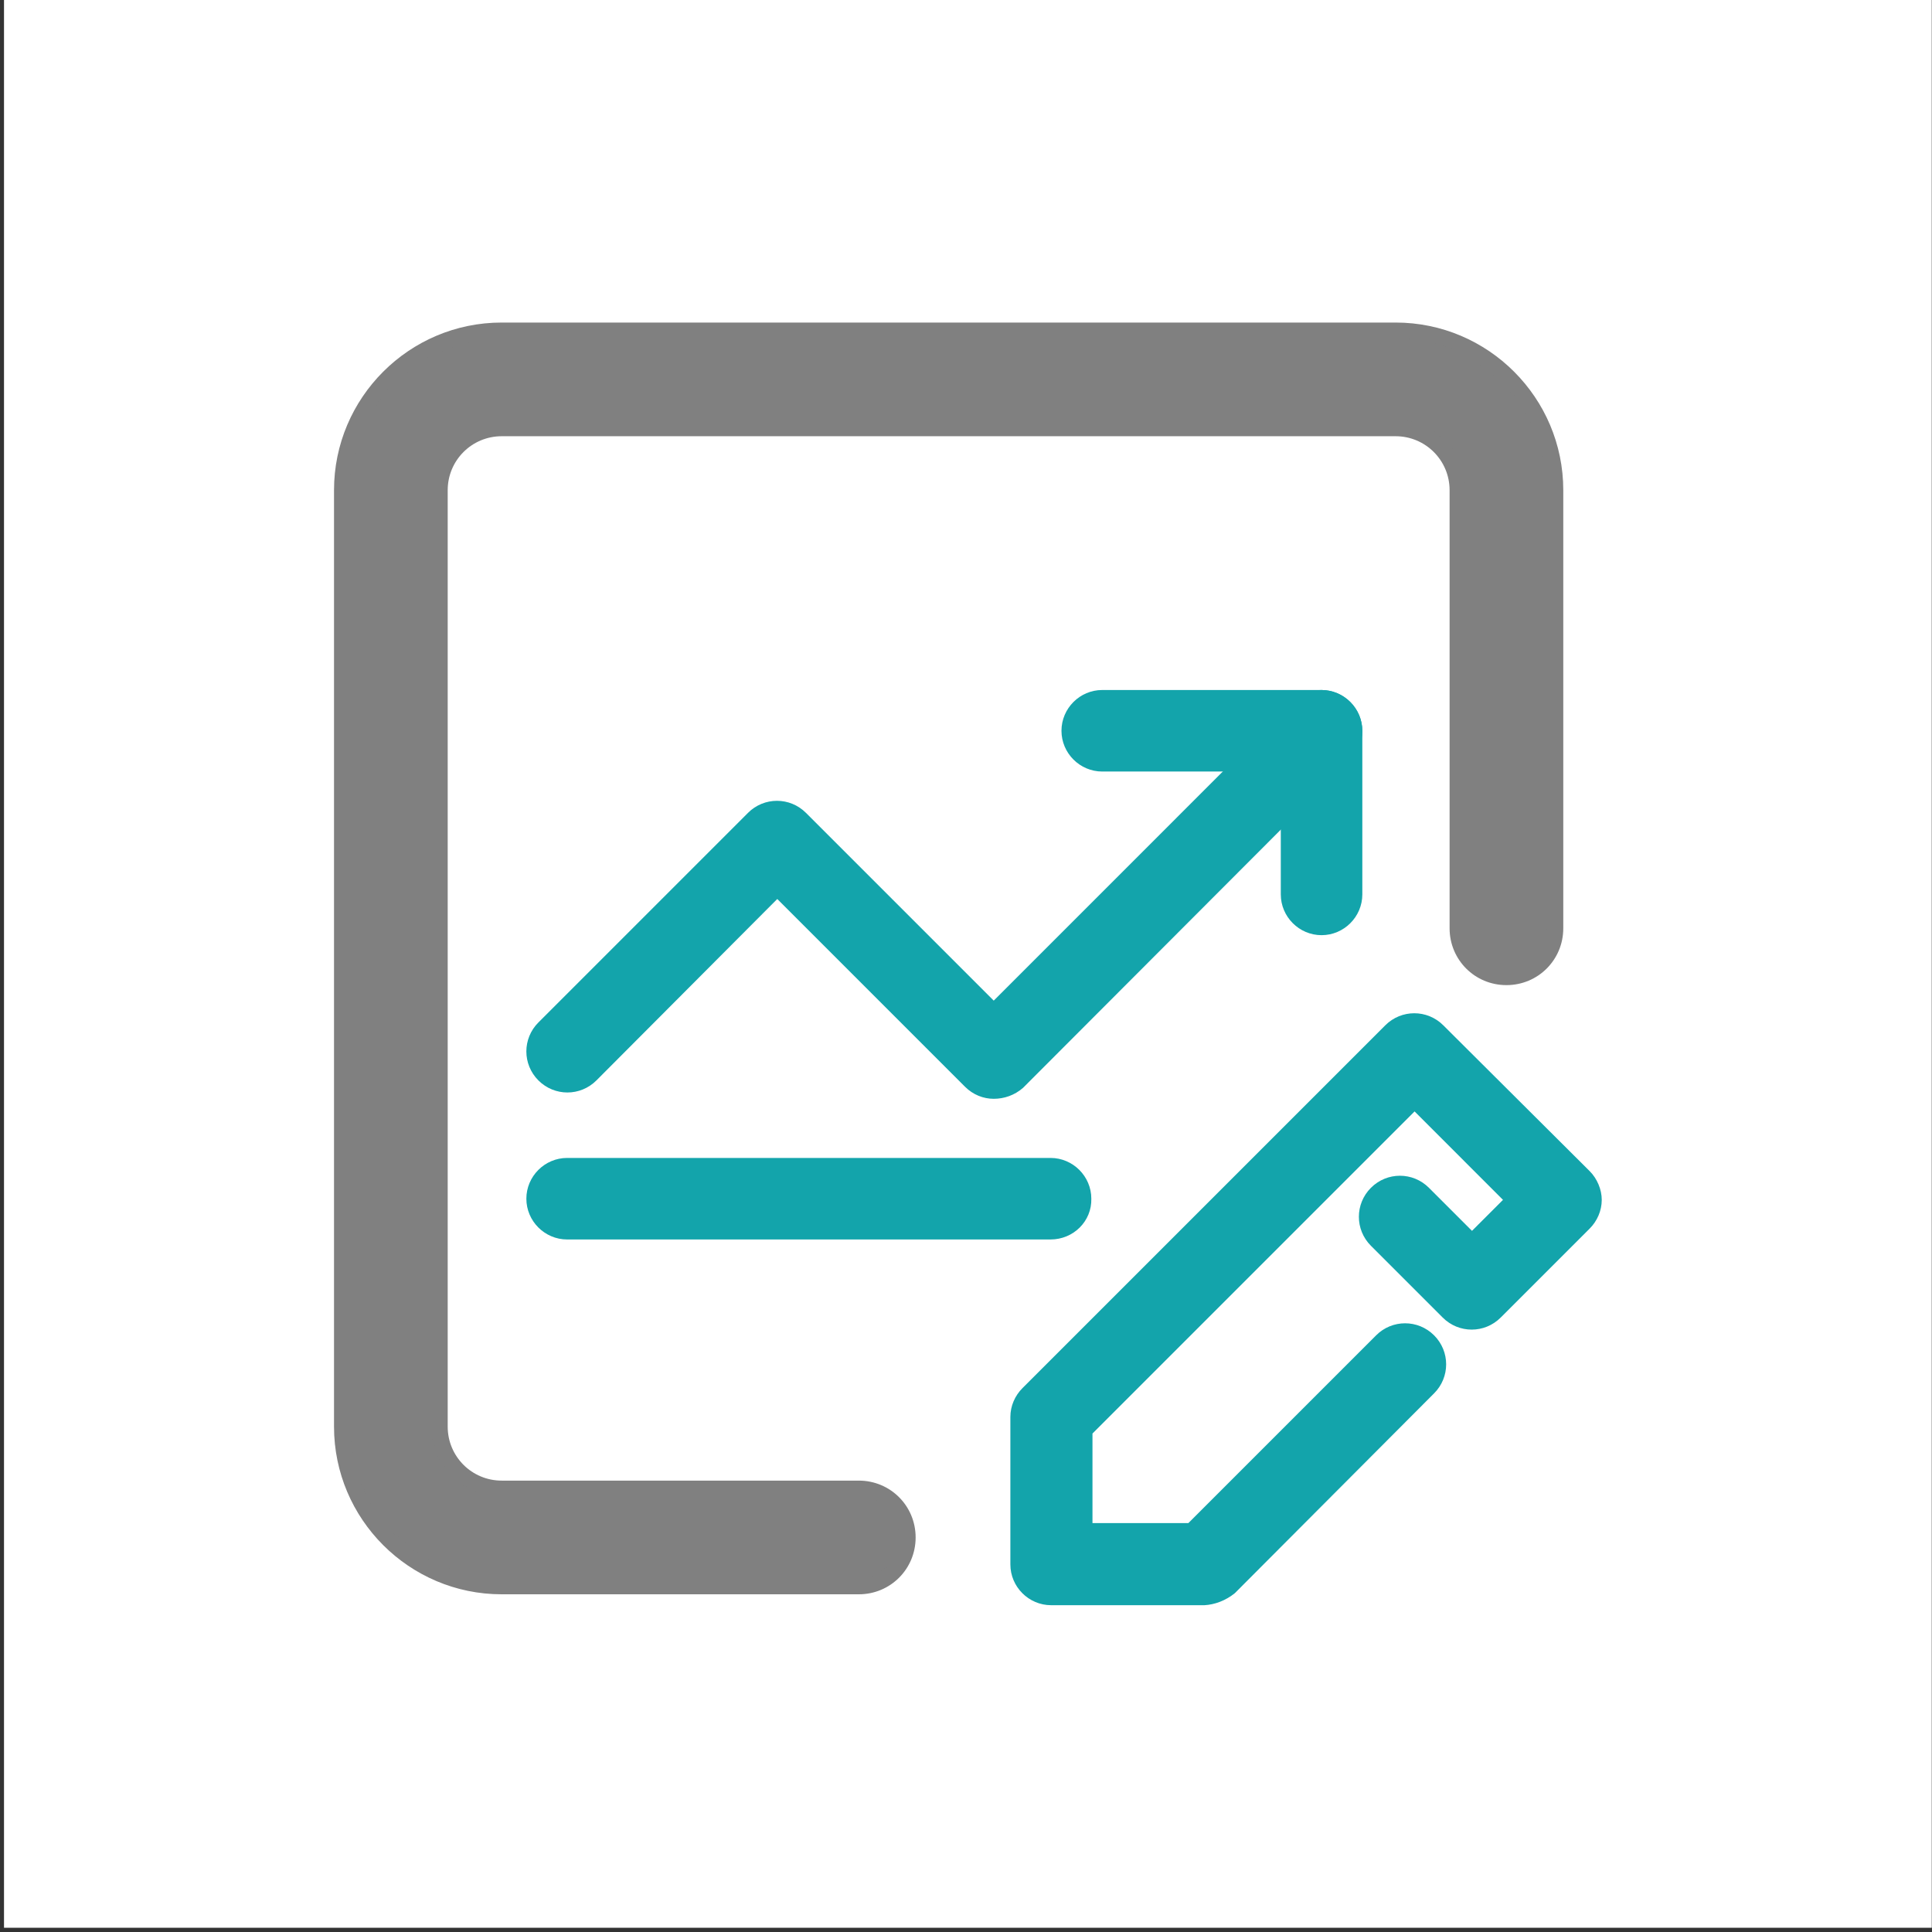 <?xml version="1.0" encoding="UTF-8"?>
<svg width="241px" height="241px" viewBox="0 0 241 241" version="1.1" xmlns="http://www.w3.org/2000/svg" xmlns:xlink="http://www.w3.org/1999/xlink">
    <rect x="0" y="0" width="241" height="241" fill="#333333" stroke="none"/>
    <title>3</title>
    <g id="页面" stroke="none" stroke-width="1" fill="none" fill-rule="evenodd">
        <g id="信息安全" transform="translate(-873, -97)">
            <g id="3" transform="translate(873.5, 97)">
                <rect id="矩形" fill="#FFFFFF" x="0" y="0" width="240.471" height="240.471"></rect>
                <g id="风险评估" transform="translate(41.166, 40.235)" fill-rule="nonzero">
                    <path d="M20.913,158.639 C9.382,158.639 0,149.257 0,137.726 L0,20.913 C0,9.382 9.382,0 20.913,0 L132.426,0 C143.957,0 153.339,9.382 153.339,20.913 L153.339,75.56 C153.339,79.499 150.188,82.65 146.249,82.65 C142.31,82.65 139.158,79.499 139.158,75.56 L139.158,20.913 C139.158,17.189 136.15,14.181 132.426,14.181 L20.913,14.181 C17.189,14.181 14.181,17.189 14.181,20.913 L14.181,137.726 C14.181,141.45 17.189,144.458 20.913,144.458 L65.461,144.458 C69.4,144.458 72.551,147.61 72.551,151.549 C72.551,155.488 69.4,158.639 65.461,158.639 L20.913,158.639 Z" id="路径" fill="#808080"></path>
                    <path d="M65.461,156.634 L20.913,156.634 C10.457,156.634 2.005,148.111 2.005,137.726 L2.005,20.913 C2.005,10.457 10.528,2.005 20.913,2.005 L132.426,2.005 C142.883,2.005 151.334,10.528 151.334,20.913 L151.334,75.56 C151.334,78.353 149.042,80.645 146.249,80.645 C143.456,80.645 141.164,78.353 141.164,75.56 L141.164,20.913 C141.164,16.115 137.225,12.175 132.426,12.175 L20.913,12.175 C16.115,12.175 12.175,16.115 12.175,20.913 L12.175,137.726 C12.175,142.525 16.115,146.464 20.913,146.464 L65.461,146.464 C68.254,146.464 70.546,148.756 70.546,151.549 C70.546,154.342 68.254,156.634 65.461,156.634 Z" id="路径" fill="#808080"></path>
                    <path d="M89.382,114.378 L29.078,114.378 C26.285,114.378 23.993,112.086 23.993,109.293 C23.993,106.5 26.285,104.208 29.078,104.208 L89.382,104.208 C92.175,104.208 94.467,106.5 94.467,109.293 C94.539,112.086 92.247,114.378 89.382,114.378 Z M82.292,96.831 C81.003,96.831 79.714,96.329 78.711,95.327 L55.291,71.907 L32.731,94.539 C30.725,96.544 27.502,96.544 25.497,94.539 C23.491,92.534 23.491,89.311 25.497,87.305 L51.638,61.164 C53.644,59.158 56.867,59.158 58.872,61.164 L82.292,84.584 L119.534,47.341 C121.54,45.336 124.763,45.336 126.768,47.341 C128.774,49.346 128.774,52.569 126.768,54.575 L85.944,95.47 C84.87,96.401 83.581,96.831 82.292,96.831 Z" id="形状" fill="#13A4AB"></path>
                    <path d="M123.187,76.419 C120.394,76.419 118.102,74.127 118.102,71.334 L118.102,56.007 L95.828,56.007 C93.035,56.007 90.743,53.715 90.743,50.922 C90.743,48.129 93.035,45.837 95.828,45.837 L123.187,45.837 C125.98,45.837 128.272,48.129 128.272,50.922 L128.272,71.334 C128.272,74.127 125.98,76.419 123.187,76.419 Z M108.577,160 L89.454,160 C86.661,160 84.369,157.708 84.369,154.915 L84.369,136.509 C84.369,135.148 84.942,133.859 85.873,132.927 L131.137,87.663 C133.142,85.658 136.365,85.658 138.371,87.663 L156.634,105.855 C157.565,106.786 158.138,108.147 158.138,109.436 C158.138,110.797 157.565,112.086 156.634,113.017 L145.533,124.118 C143.527,126.124 140.304,126.124 138.299,124.118 L129.346,115.166 C127.341,113.16 127.341,109.937 129.346,107.932 C131.352,105.927 134.575,105.927 136.58,107.932 L141.952,113.303 L145.819,109.436 L134.79,98.406 L94.611,138.585 L94.611,149.758 L106.571,149.758 L129.991,126.338 C131.996,124.333 135.219,124.333 137.225,126.338 C139.23,128.344 139.23,131.567 137.225,133.572 L112.372,158.496 C111.227,159.427 109.866,159.928 108.577,160 L108.577,160 Z" id="形状" fill="#13A4AB"></path>
                </g>
            </g>
        </g>
    </g>
</svg>